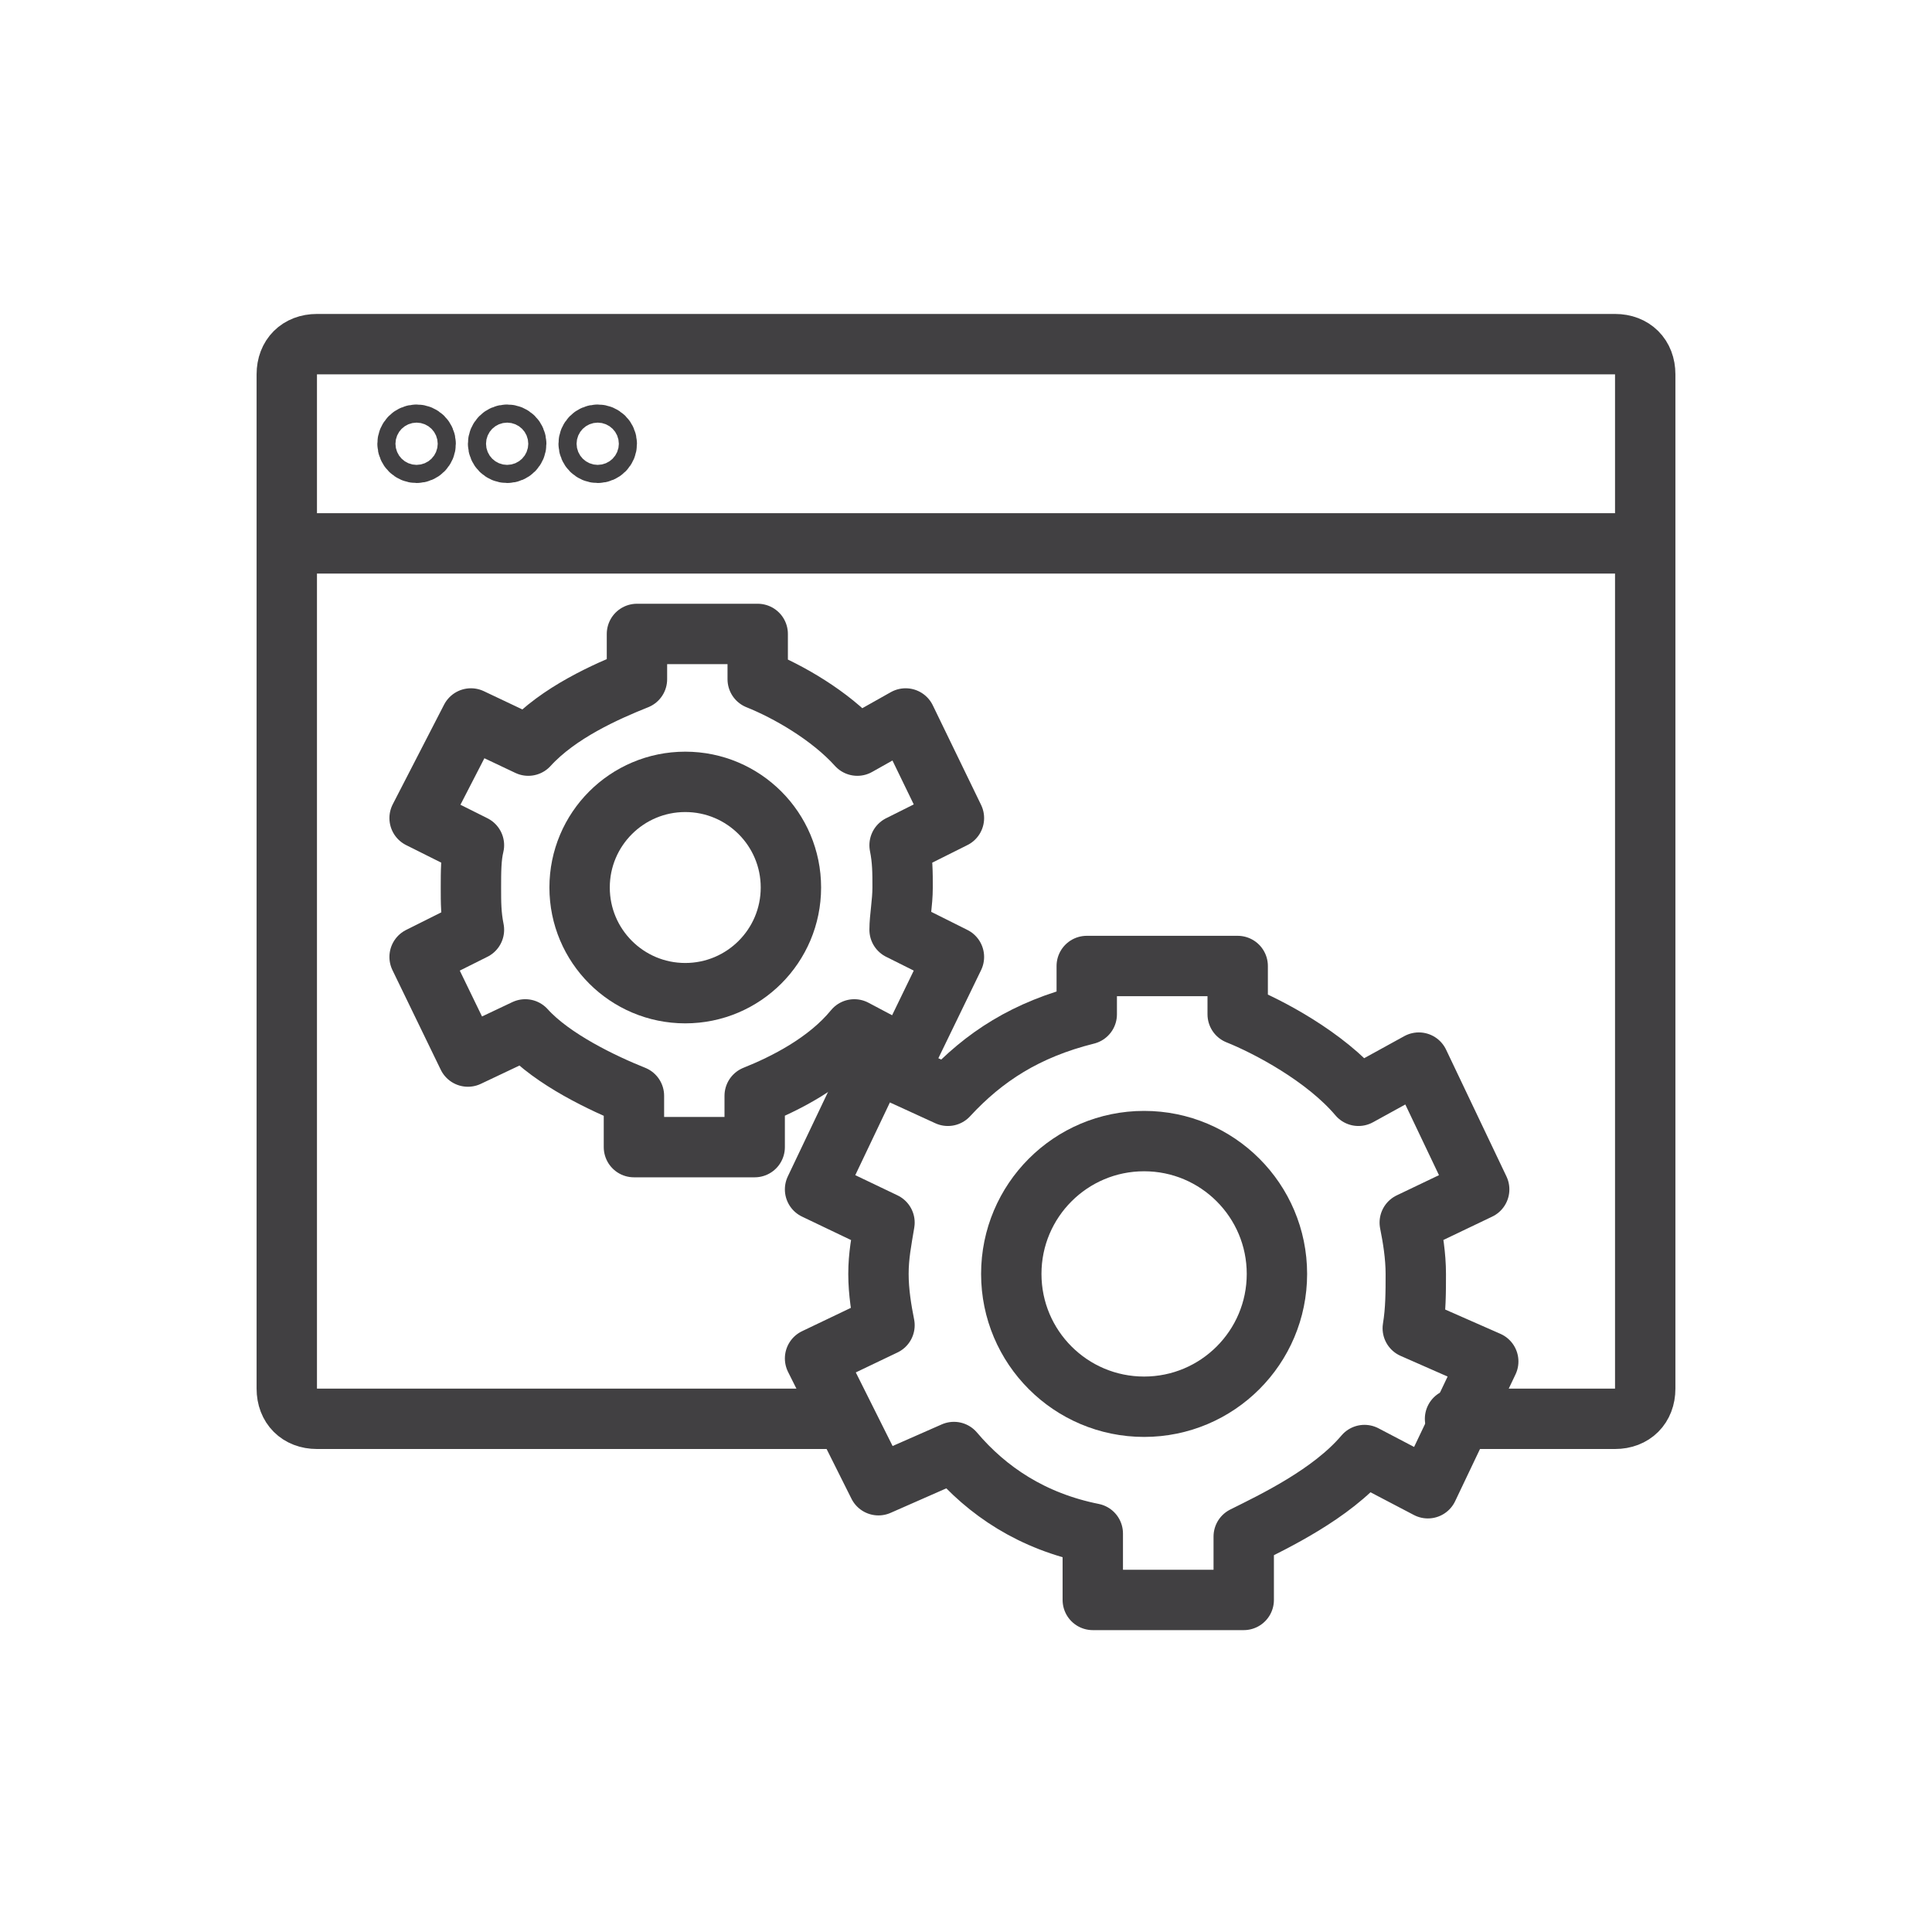 <svg width="64" height="64" viewBox="0 0 64 64" fill="none" xmlns="http://www.w3.org/2000/svg">
<path d="M29.9 29.4C29.9 28.9 29.9 28.5 29.8 28L31.6 27.1L30 23.8L28.4 24.7C27.5 23.7 26.1 22.9 25.1 22.5V21H21.1V22.5C20.1 22.9 18.5 23.6 17.5 24.7L15.6 23.8L13.9 27.1L15.7 28C15.6 28.4 15.6 28.9 15.6 29.4C15.6 29.9 15.6 30.3 15.7 30.8L13.9 31.7L15.5 35L17.4 34.1C18.3 35.1 20 35.9 21 36.3V38H25V36.3C26 35.9 27.4 35.2 28.3 34.1L30 35L31.6 31.7L29.8 30.8C29.8 30.4 29.9 29.9 29.9 29.4Z" stroke="#414042" stroke-width="2" stroke-miterlimit="10" stroke-linecap="round" stroke-linejoin="round"/>
<path d="M22.7 32.9C24.633 32.9 26.2 31.333 26.2 29.4C26.2 27.467 24.633 25.9 22.7 25.9C20.767 25.9 19.2 27.467 19.2 29.4C19.2 31.333 20.767 32.9 22.7 32.9Z" stroke="#414042" stroke-width="2" stroke-miterlimit="10" stroke-linecap="round" stroke-linejoin="round"/>
<path d="M46.9 42.2C46.9 41.6 46.8 41 46.7 40.5L49 39.4L47 35.2L45 36.3C43.9 35 42 34 41 33.6V32H36V33.6C34 34.1 32.6 35 31.4 36.3L29 35.2L27 39.4L29.3 40.5C29.2 41.1 29.1 41.6 29.1 42.2C29.1 42.8 29.2 43.4 29.3 43.9L27 45L29.1 49.2L31.6 48.1C32.7 49.4 34.2 50.4 36.2 50.8V53H41.2V50.9C42.2 50.4 44.1 49.5 45.2 48.2L47.3 49.3L49.3 45.1L46.8 44C46.9 43.4 46.9 42.8 46.9 42.2Z" stroke="#414042" stroke-width="2" stroke-miterlimit="10" stroke-linecap="round" stroke-linejoin="round"/>
<path d="M37.9 46.6C40.33 46.6 42.3 44.63 42.3 42.2C42.3 39.77 40.33 37.8 37.9 37.8C35.47 37.8 33.5 39.77 33.5 42.2C33.5 44.63 35.47 46.6 37.9 46.6Z" stroke="#414042" stroke-width="2" stroke-miterlimit="10" stroke-linecap="round" stroke-linejoin="round"/>
<path d="M10 18H54" stroke="#414042" stroke-width="2" stroke-miterlimit="10" stroke-linecap="round" stroke-linejoin="round"/>
<path d="M13.8 15C13.966 15 14.1 14.866 14.1 14.7C14.1 14.534 13.966 14.4 13.8 14.4C13.634 14.4 13.5 14.534 13.5 14.7C13.5 14.866 13.634 15 13.8 15Z" stroke="#414042" stroke-width="2" stroke-miterlimit="10" stroke-linecap="round" stroke-linejoin="round"/>
<path d="M16.8 15C16.966 15 17.1 14.866 17.1 14.7C17.1 14.534 16.966 14.4 16.8 14.4C16.634 14.4 16.5 14.534 16.5 14.7C16.5 14.866 16.634 15 16.8 15Z" stroke="#414042" stroke-width="2" stroke-miterlimit="10" stroke-linecap="round" stroke-linejoin="round"/>
<path d="M19.8 15C19.966 15 20.1 14.866 20.1 14.7C20.1 14.534 19.966 14.4 19.8 14.4C19.634 14.4 19.5 14.534 19.5 14.7C19.5 14.866 19.634 15 19.8 15Z" stroke="#414042" stroke-width="2" stroke-miterlimit="10" stroke-linecap="round" stroke-linejoin="round"/>
<path d="M27.9 47H10.5C9.9 47 9.5 46.6 9.5 46V12.4C9.5 11.8 9.9 11.4 10.5 11.4H53.5C54.1 11.4 54.5 11.8 54.5 12.4V46C54.5 46.6 54.1 47 53.5 47H48.2" stroke="#414042" stroke-width="2" stroke-miterlimit="10" stroke-linecap="round" stroke-linejoin="round"/>
</svg>
